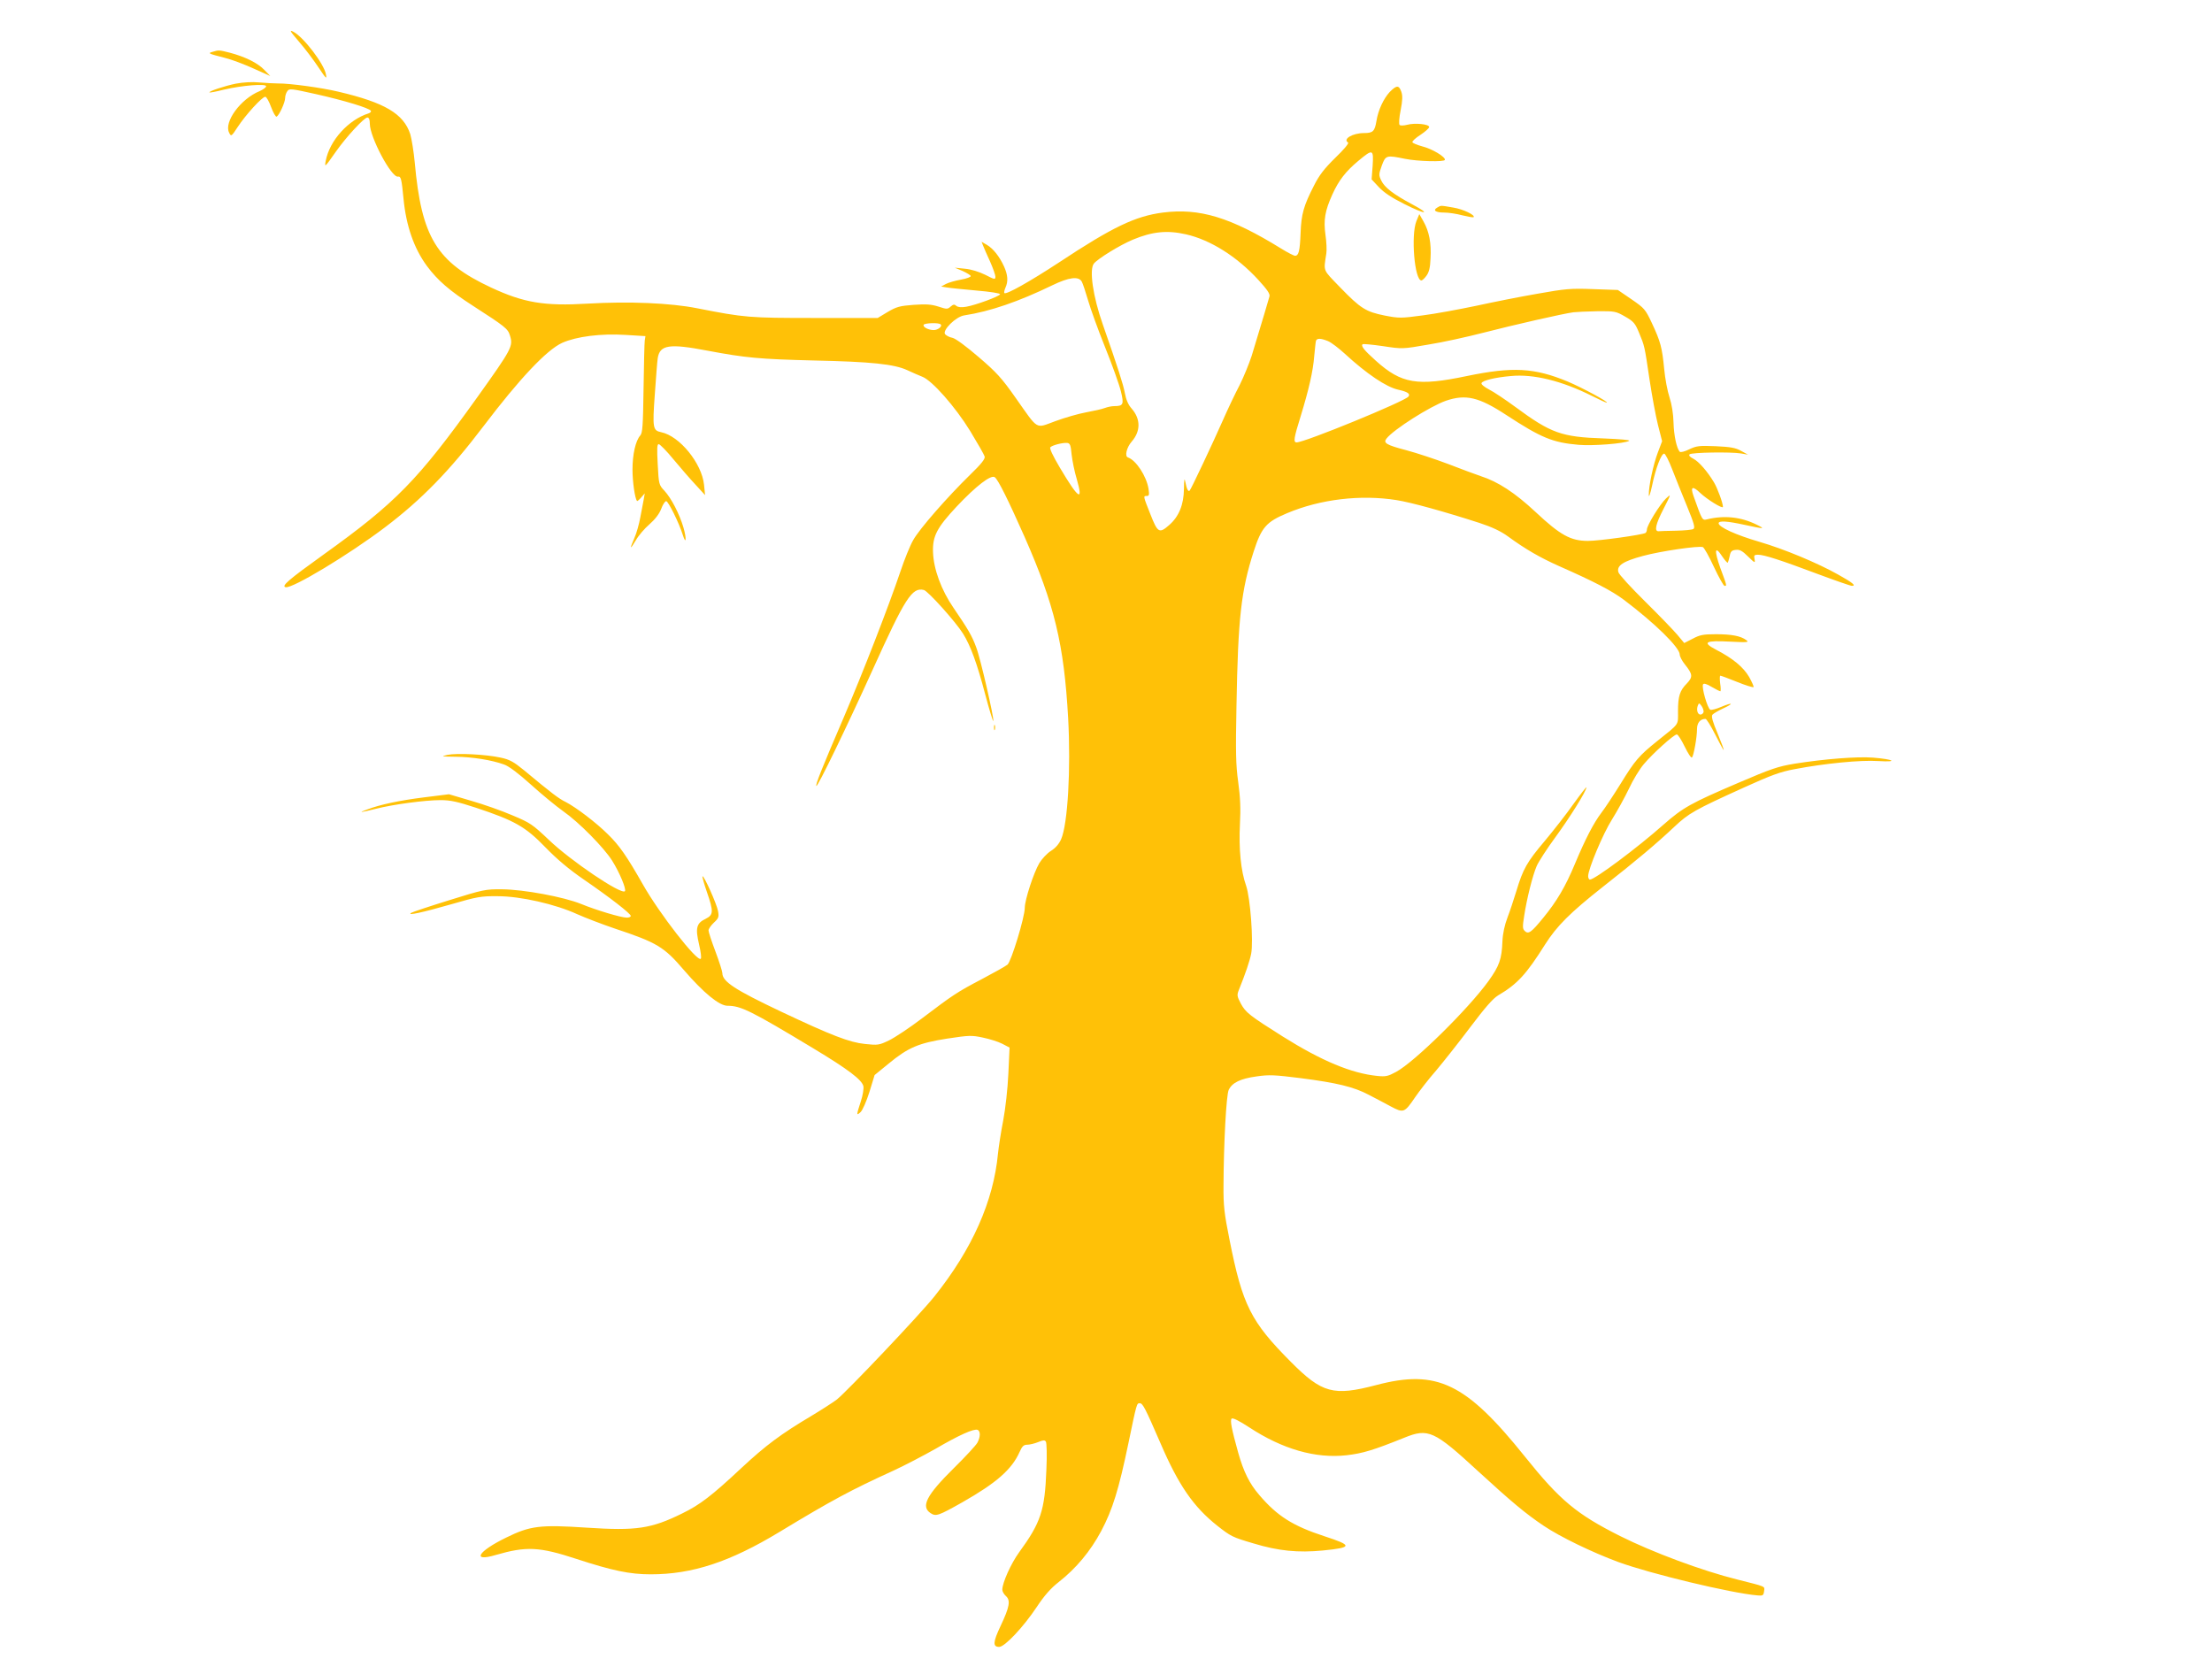 <?xml version="1.0" standalone="no"?>
<!DOCTYPE svg PUBLIC "-//W3C//DTD SVG 20010904//EN"
 "http://www.w3.org/TR/2001/REC-SVG-20010904/DTD/svg10.dtd">
<svg version="1.0" xmlns="http://www.w3.org/2000/svg"
 width="1280pt" height="960pt" viewBox="0 0 1280 960"
 preserveAspectRatio="xMidYMid meet">
<g transform="translate(0,960) scale(0.1,-0.1)"
fill="#ffc107" stroke="none">
<path d="M1730 9359 c35 -40 85 -107 113 -149 44 -66 49 -71 43 -40 -11 61
-130 216 -188 246 -26 13 -20 4 32 -57z"/>
<path d="M1230 9300 c-29 -8 -26 -10 72 -35 37 -9 111 -37 164 -61 l98 -44
-35 36 c-38 40 -112 76 -199 99 -63 16 -64 16 -100 5z"/>
<path d="M1365 9116 c-65 -13 -160 -45 -153 -51 2 -2 39 5 83 16 105 25 245
36 245 20 0 -7 -17 -19 -37 -28 -111 -45 -209 -180 -177 -241 11 -23 13 -23
50 34 46 70 141 174 159 174 7 0 22 -27 34 -60 12 -33 27 -58 32 -55 16 10 49
83 49 108 0 13 6 31 13 40 11 16 23 14 167 -18 164 -37 306 -80 316 -96 3 -5
-3 -12 -13 -15 -117 -37 -225 -156 -248 -274 -8 -42 -5 -38 59 53 59 84 163
197 182 197 9 0 14 -12 14 -36 0 -77 125 -313 163 -306 17 3 21 -13 32 -128
15 -156 60 -287 136 -390 62 -83 130 -142 265 -229 189 -122 203 -133 215
-173 19 -61 13 -74 -190 -358 -343 -479 -470 -609 -890 -910 -202 -145 -245
-182 -218 -188 40 -8 365 188 574 346 214 162 376 329 571 586 208 274 365
441 455 482 83 37 224 55 367 46 l115 -7 -4 -25 c-2 -14 -5 -139 -7 -279 -3
-216 -6 -256 -19 -271 -27 -30 -45 -109 -45 -197 0 -71 14 -167 26 -182 2 -2
13 7 24 20 l21 24 -6 -35 c-4 -19 -13 -66 -20 -105 -7 -38 -22 -92 -34 -118
-29 -67 -26 -71 8 -14 15 27 51 69 79 93 32 28 57 60 68 89 9 25 22 45 29 45
12 0 74 -125 96 -195 19 -61 23 -23 4 42 -23 79 -71 171 -110 213 -32 34 -33
37 -39 153 -5 92 -4 117 6 117 7 -1 46 -40 85 -88 40 -48 97 -114 128 -147
l55 -60 -6 60 c-13 124 -141 282 -248 304 -48 10 -51 23 -37 217 7 99 14 193
17 211 12 78 67 86 287 44 223 -42 301 -49 617 -57 331 -7 464 -21 540 -56 30
-14 69 -31 87 -38 57 -22 191 -174 277 -314 43 -71 81 -137 84 -148 3 -14 -19
-42 -85 -106 -131 -128 -294 -314 -329 -378 -18 -31 -51 -113 -74 -182 -68
-201 -213 -575 -327 -842 -131 -305 -165 -391 -159 -398 7 -7 172 333 326 673
188 416 228 478 296 461 24 -6 184 -184 227 -253 43 -69 81 -172 128 -351 24
-90 45 -159 47 -154 5 16 -75 365 -99 426 -24 66 -47 105 -131 228 -71 103
-116 225 -119 324 -3 92 23 141 137 263 112 119 200 187 221 169 20 -16 77
-131 172 -345 173 -393 228 -620 252 -1049 16 -293 -2 -613 -41 -701 -12 -27
-33 -51 -59 -67 -22 -14 -52 -46 -67 -71 -33 -56 -84 -213 -84 -258 0 -54 -78
-310 -100 -329 -11 -9 -77 -46 -147 -83 -145 -76 -167 -91 -348 -228 -71 -54
-157 -111 -190 -127 -58 -28 -65 -29 -140 -21 -89 9 -193 49 -485 187 -268
127 -340 174 -340 223 0 10 -18 66 -40 125 -22 58 -40 113 -40 122 0 9 14 29
31 45 28 26 30 33 24 67 -7 40 -82 208 -90 201 -2 -3 9 -43 25 -89 40 -115 39
-134 -7 -157 -53 -25 -60 -53 -38 -147 10 -42 15 -80 10 -84 -20 -20 -239 260
-336 432 -91 160 -135 224 -201 288 -68 68 -186 157 -244 187 -40 19 -82 51
-243 185 -59 48 -82 61 -134 72 -86 19 -253 27 -307 16 -41 -9 -38 -10 47 -11
96 -1 209 -19 280 -45 27 -9 84 -52 155 -116 62 -56 147 -126 188 -155 90 -63
234 -209 282 -285 43 -68 84 -167 74 -177 -21 -22 -315 177 -440 297 -95 90
-108 99 -211 142 -60 26 -168 64 -238 84 l-129 38 -144 -18 c-143 -18 -252
-41 -329 -70 -56 -20 -41 -19 51 4 98 25 283 50 374 50 56 0 97 -9 204 -44
223 -74 286 -109 402 -229 68 -70 137 -128 223 -187 150 -103 271 -197 271
-210 0 -6 -10 -10 -23 -10 -33 0 -179 44 -264 79 -101 41 -332 84 -458 85 -96
1 -109 -2 -305 -63 -113 -35 -212 -68 -220 -73 -30 -19 66 2 230 49 151 44
174 48 270 47 132 0 334 -46 460 -104 47 -21 146 -59 220 -84 241 -80 283
-105 398 -240 113 -131 204 -206 252 -206 77 0 134 -28 499 -248 199 -120 278
-180 287 -217 3 -14 -3 -53 -15 -89 -26 -80 -26 -84 -1 -61 11 10 34 62 51
116 l30 98 82 67 c113 93 173 118 338 144 126 19 141 20 206 6 39 -8 90 -24
113 -36 l42 -22 -7 -151 c-4 -88 -17 -203 -30 -272 -13 -66 -26 -151 -30 -190
-26 -276 -149 -553 -368 -827 -83 -104 -503 -547 -564 -596 -22 -17 -89 -60
-149 -96 -176 -105 -261 -168 -404 -301 -171 -160 -240 -213 -343 -263 -179
-88 -265 -101 -551 -82 -272 18 -328 11 -468 -58 -164 -80 -200 -142 -59 -100
176 51 251 48 467 -23 208 -68 309 -89 429 -89 241 0 458 71 747 246 299 181
412 242 658 354 63 29 172 86 243 126 137 80 222 118 244 110 17 -7 17 -40 -1
-74 -8 -15 -69 -81 -136 -147 -159 -157 -193 -223 -135 -261 31 -20 44 -16
184 63 197 112 286 190 331 291 15 34 24 42 45 42 14 0 42 7 62 15 29 12 38
13 45 3 5 -7 7 -80 3 -163 -9 -236 -32 -305 -158 -478 -47 -65 -97 -176 -97
-216 0 -10 9 -26 21 -37 28 -25 21 -63 -32 -175 -43 -91 -45 -119 -7 -119 32
0 141 116 218 232 43 65 81 108 126 143 102 80 184 179 246 295 66 124 102
241 158 510 48 232 48 230 65 230 18 0 31 -26 121 -233 104 -242 191 -367 327
-475 80 -63 88 -67 210 -103 145 -44 258 -55 403 -41 171 17 172 29 9 82 -184
60 -274 117 -378 239 -57 66 -91 135 -122 245 -38 136 -48 187 -38 197 6 6 43
-12 101 -50 193 -127 385 -182 564 -162 94 11 154 29 333 101 140 57 173 42
430 -195 191 -175 273 -244 379 -315 94 -63 277 -152 431 -209 183 -67 651
-180 805 -193 31 -3 35 0 38 24 4 30 15 25 -155 68 -202 50 -489 157 -677 251
-253 127 -349 207 -551 459 -343 428 -510 508 -862 415 -247 -65 -313 -47
-493 134 -232 233 -280 328 -355 706 -31 154 -36 199 -35 315 1 245 16 523 30
553 20 42 67 65 160 78 75 11 105 9 258 -10 208 -27 305 -50 392 -96 36 -18
93 -49 127 -67 75 -40 80 -38 142 53 24 35 78 105 121 154 42 50 131 162 197
250 86 114 132 167 162 185 112 66 163 122 272 295 68 107 144 183 334 333
200 157 311 251 412 346 86 81 118 99 407 230 152 69 208 90 290 105 172 33
382 54 486 47 117 -7 90 10 -32 20 -93 7 -281 -8 -452 -35 -98 -16 -138 -30
-327 -111 -276 -118 -320 -143 -432 -241 -152 -135 -399 -319 -427 -319 -5 0
-10 9 -10 20 0 41 86 246 138 328 30 48 74 128 98 178 23 50 62 114 86 142 52
62 174 172 191 172 7 0 27 -32 46 -71 19 -39 37 -67 42 -62 10 11 29 117 29
164 0 37 19 59 49 59 6 0 31 -40 56 -90 25 -49 47 -90 49 -90 3 0 -13 43 -35
96 -29 68 -37 99 -30 108 6 7 33 23 61 36 65 30 58 38 -9 10 -28 -12 -57 -20
-64 -17 -16 6 -52 131 -42 147 4 7 21 3 50 -15 24 -14 46 -25 50 -25 3 0 3 20
-1 45 -3 25 -3 45 1 45 4 0 48 -16 97 -36 49 -20 92 -33 95 -30 3 2 -9 29 -25
58 -34 58 -93 107 -191 158 -84 44 -65 55 83 47 98 -5 109 -4 91 9 -32 24 -85
34 -176 34 -73 0 -93 -4 -134 -26 l-49 -25 -40 48 c-22 26 -106 113 -187 193
-81 80 -151 156 -154 169 -11 38 27 63 142 94 103 28 323 60 347 51 7 -3 36
-54 64 -115 28 -60 56 -109 61 -109 14 0 16 -5 -24 103 -37 104 -32 133 11 67
15 -22 29 -38 32 -36 2 3 7 20 11 38 5 27 12 34 35 36 22 3 38 -5 71 -38 40
-39 42 -40 38 -16 -5 22 -2 26 20 26 35 0 131 -31 344 -111 102 -38 191 -69
199 -69 27 0 5 18 -79 65 -119 67 -313 148 -457 190 -134 39 -235 85 -235 107
0 16 49 13 150 -9 115 -25 123 -25 70 1 -91 45 -187 55 -286 31 -29 -7 -28 -9
-80 137 -18 52 -5 58 39 16 40 -38 132 -95 132 -81 0 22 -32 109 -52 142 -37
62 -88 121 -120 137 -20 10 -27 19 -21 25 11 11 237 15 298 5 l40 -7 -40 22
c-32 18 -61 23 -147 27 -95 4 -111 2 -153 -18 -26 -13 -50 -19 -55 -14 -18 20
-34 94 -36 169 -1 49 -10 105 -23 145 -12 36 -26 110 -31 165 -12 124 -21 158
-71 265 -38 81 -44 87 -118 138 l-79 54 -143 5 c-131 5 -161 2 -324 -27 -99
-17 -259 -49 -355 -70 -96 -20 -235 -46 -307 -55 -126 -17 -137 -17 -220 -1
-109 22 -139 40 -259 164 -102 106 -95 88 -79 196 3 18 1 66 -5 107 -12 86 -3
139 40 234 37 82 78 134 150 194 84 70 89 69 83 -28 l-6 -79 42 -45 c29 -31
74 -61 146 -97 122 -62 162 -64 48 -3 -109 58 -161 98 -180 138 -15 31 -15 37
3 87 22 60 27 61 134 39 73 -15 229 -19 231 -6 4 17 -74 64 -131 78 -29 8 -56
19 -57 24 -2 6 19 25 47 43 27 18 50 38 50 45 0 17 -83 25 -127 13 -20 -5 -39
-6 -44 -1 -5 5 -3 42 6 85 11 57 12 84 4 107 -14 39 -27 39 -67 -1 -36 -39
-67 -105 -77 -168 -10 -60 -20 -70 -72 -70 -66 0 -125 -35 -92 -55 6 -4 -26
-42 -74 -88 -64 -63 -93 -100 -124 -162 -59 -115 -73 -164 -77 -273 -4 -105
-11 -132 -32 -132 -7 0 -44 19 -81 42 -293 181 -472 235 -684 208 -160 -21
-290 -83 -603 -290 -168 -110 -303 -186 -314 -176 -3 3 0 17 6 31 17 37 14 74
-8 123 -26 57 -62 103 -99 125 l-31 18 9 -23 c5 -13 23 -54 40 -91 17 -38 31
-78 31 -88 0 -18 -5 -17 -59 11 -37 18 -82 32 -118 35 l-58 6 45 -19 c24 -11
46 -24 47 -29 2 -6 -23 -15 -56 -21 -33 -6 -72 -17 -87 -25 l-28 -15 30 -5
c16 -3 93 -11 172 -18 83 -7 141 -16 139 -22 -4 -12 -142 -63 -196 -72 -28 -5
-47 -3 -57 5 -11 10 -18 9 -33 -4 -18 -16 -22 -16 -71 0 -41 13 -70 15 -143
10 -80 -6 -99 -11 -150 -41 l-58 -35 -362 0 c-383 0 -407 2 -682 56 -155 31
-396 41 -635 27 -250 -15 -369 5 -558 93 -315 147 -403 290 -442 724 -6 63
-18 137 -26 164 -39 118 -147 182 -414 245 -100 24 -286 49 -350 48 -25 0 -74
3 -110 6 -40 4 -92 1 -135 -7z m5498 -872 c141 -32 294 -128 418 -263 51 -56
69 -81 65 -96 -5 -19 -44 -150 -103 -344 -15 -46 -46 -122 -70 -170 -25 -47
-69 -140 -98 -206 -56 -127 -183 -397 -191 -404 -8 -8 -17 9 -24 46 -6 31 -8
24 -9 -37 -1 -90 -29 -159 -85 -208 -58 -51 -67 -45 -109 62 -43 108 -42 106
-21 106 14 0 15 7 10 42 -12 73 -72 165 -119 181 -20 6 -8 58 22 92 52 60 52
130 0 190 -20 22 -33 52 -40 91 -10 52 -39 143 -127 395 -58 164 -80 320 -52
354 24 29 149 106 225 138 113 47 198 56 308 31z m-603 -274 c6 -11 22 -59 36
-107 14 -49 58 -171 99 -273 41 -102 82 -216 91 -254 19 -76 14 -86 -38 -86
-15 0 -39 -5 -55 -11 -15 -6 -64 -17 -108 -25 -44 -8 -124 -31 -178 -51 -118
-43 -95 -56 -230 135 -80 114 -110 147 -214 236 -71 61 -133 107 -151 111 -17
3 -36 13 -43 21 -18 22 62 102 111 109 150 23 315 80 509 174 97 47 153 54
171 21z m3144 -202 c49 -28 58 -39 80 -92 33 -80 32 -75 61 -271 14 -93 36
-212 49 -264 l24 -94 -25 -66 c-26 -69 -53 -194 -52 -246 0 -16 9 8 19 55 21
101 53 185 70 185 6 0 27 -40 46 -90 19 -49 58 -146 86 -214 41 -100 48 -125
37 -132 -8 -5 -53 -9 -101 -10 -49 -1 -94 -2 -100 -3 -27 -2 -17 42 28 129 45
88 45 89 15 61 -35 -33 -111 -156 -111 -180 0 -8 -4 -17 -8 -20 -19 -11 -268
-46 -333 -46 -100 0 -160 33 -304 168 -119 111 -217 175 -317 207 -29 10 -114
41 -188 70 -74 28 -183 64 -243 80 -115 30 -134 42 -114 67 41 53 253 187 344
219 115 39 190 22 350 -83 202 -132 268 -159 418 -172 82 -7 265 7 292 23 9 5
-50 10 -148 14 -243 8 -304 30 -510 182 -57 42 -126 88 -152 101 -27 14 -47
30 -44 37 5 15 78 33 169 41 132 13 296 -28 470 -115 43 -22 81 -39 85 -39 18
1 -140 86 -225 122 -193 80 -319 87 -584 32 -287 -60 -378 -45 -527 89 -68 61
-87 85 -76 95 3 3 56 -2 118 -11 112 -17 113 -17 262 9 83 13 227 45 320 69
170 44 464 111 520 118 17 2 78 5 137 6 102 1 108 0 162 -31z m-3961 -45 c12
-11 -15 -33 -40 -33 -31 0 -65 18 -58 31 7 10 88 13 98 2z m2242 -97 c19 -8
62 -41 97 -73 126 -116 240 -193 309 -208 54 -12 72 -24 59 -40 -24 -29 -600
-265 -647 -265 -20 0 -16 25 23 150 48 157 72 261 79 350 4 41 8 81 10 88 6
16 28 15 70 -2z m-1484 -656 c4 -36 17 -100 30 -143 39 -135 10 -115 -98 67
-42 71 -61 112 -55 118 12 12 70 27 97 25 17 -2 21 -12 26 -67z m1881 -264
c87 -14 278 -67 479 -132 73 -24 124 -48 165 -78 104 -76 187 -123 294 -171
206 -91 306 -143 377 -196 179 -135 323 -276 323 -317 0 -10 13 -36 30 -57 45
-56 47 -72 12 -109 -42 -42 -52 -75 -52 -162 0 -83 11 -67 -120 -172 -106 -85
-129 -112 -212 -247 -41 -66 -91 -142 -112 -169 -44 -58 -92 -150 -153 -296
-54 -130 -105 -216 -182 -310 -70 -86 -87 -98 -108 -77 -13 13 -13 25 -3 88
15 99 49 234 72 287 10 24 59 100 109 168 84 115 179 267 179 288 0 4 -33 -38
-74 -95 -40 -57 -115 -153 -166 -214 -105 -124 -127 -164 -165 -290 -15 -49
-38 -119 -52 -155 -16 -42 -27 -91 -29 -137 -4 -104 -18 -142 -80 -229 -116
-161 -429 -470 -536 -527 -46 -25 -60 -28 -108 -23 -150 15 -322 87 -547 228
-192 121 -215 139 -243 191 -22 42 -23 49 -11 79 38 94 63 168 71 209 14 72
-5 323 -29 393 -31 87 -43 214 -36 356 5 92 2 157 -10 245 -14 100 -15 174
-10 440 9 512 27 668 100 895 45 139 73 170 192 220 194 82 428 109 635 76z
m1776 -1226 c-2 -8 -10 -15 -18 -15 -17 0 -25 28 -15 53 6 15 8 15 21 -3 8
-11 13 -26 12 -35z"/>
<path d="M8317 8399 c-28 -16 -10 -29 40 -29 25 0 72 -7 105 -16 33 -8 62 -13
65 -11 12 12 -61 47 -118 56 -76 13 -70 13 -92 0z"/>
<path d="M8196 8320 c-32 -81 -11 -341 29 -343 5 0 18 12 29 27 15 20 22 47
24 101 5 88 -8 156 -41 214 l-24 42 -17 -41z"/>
<path d="M5752 5390 c0 -14 2 -19 5 -12 2 6 2 18 0 25 -3 6 -5 1 -5 -13z"/>
</g>
</svg>
